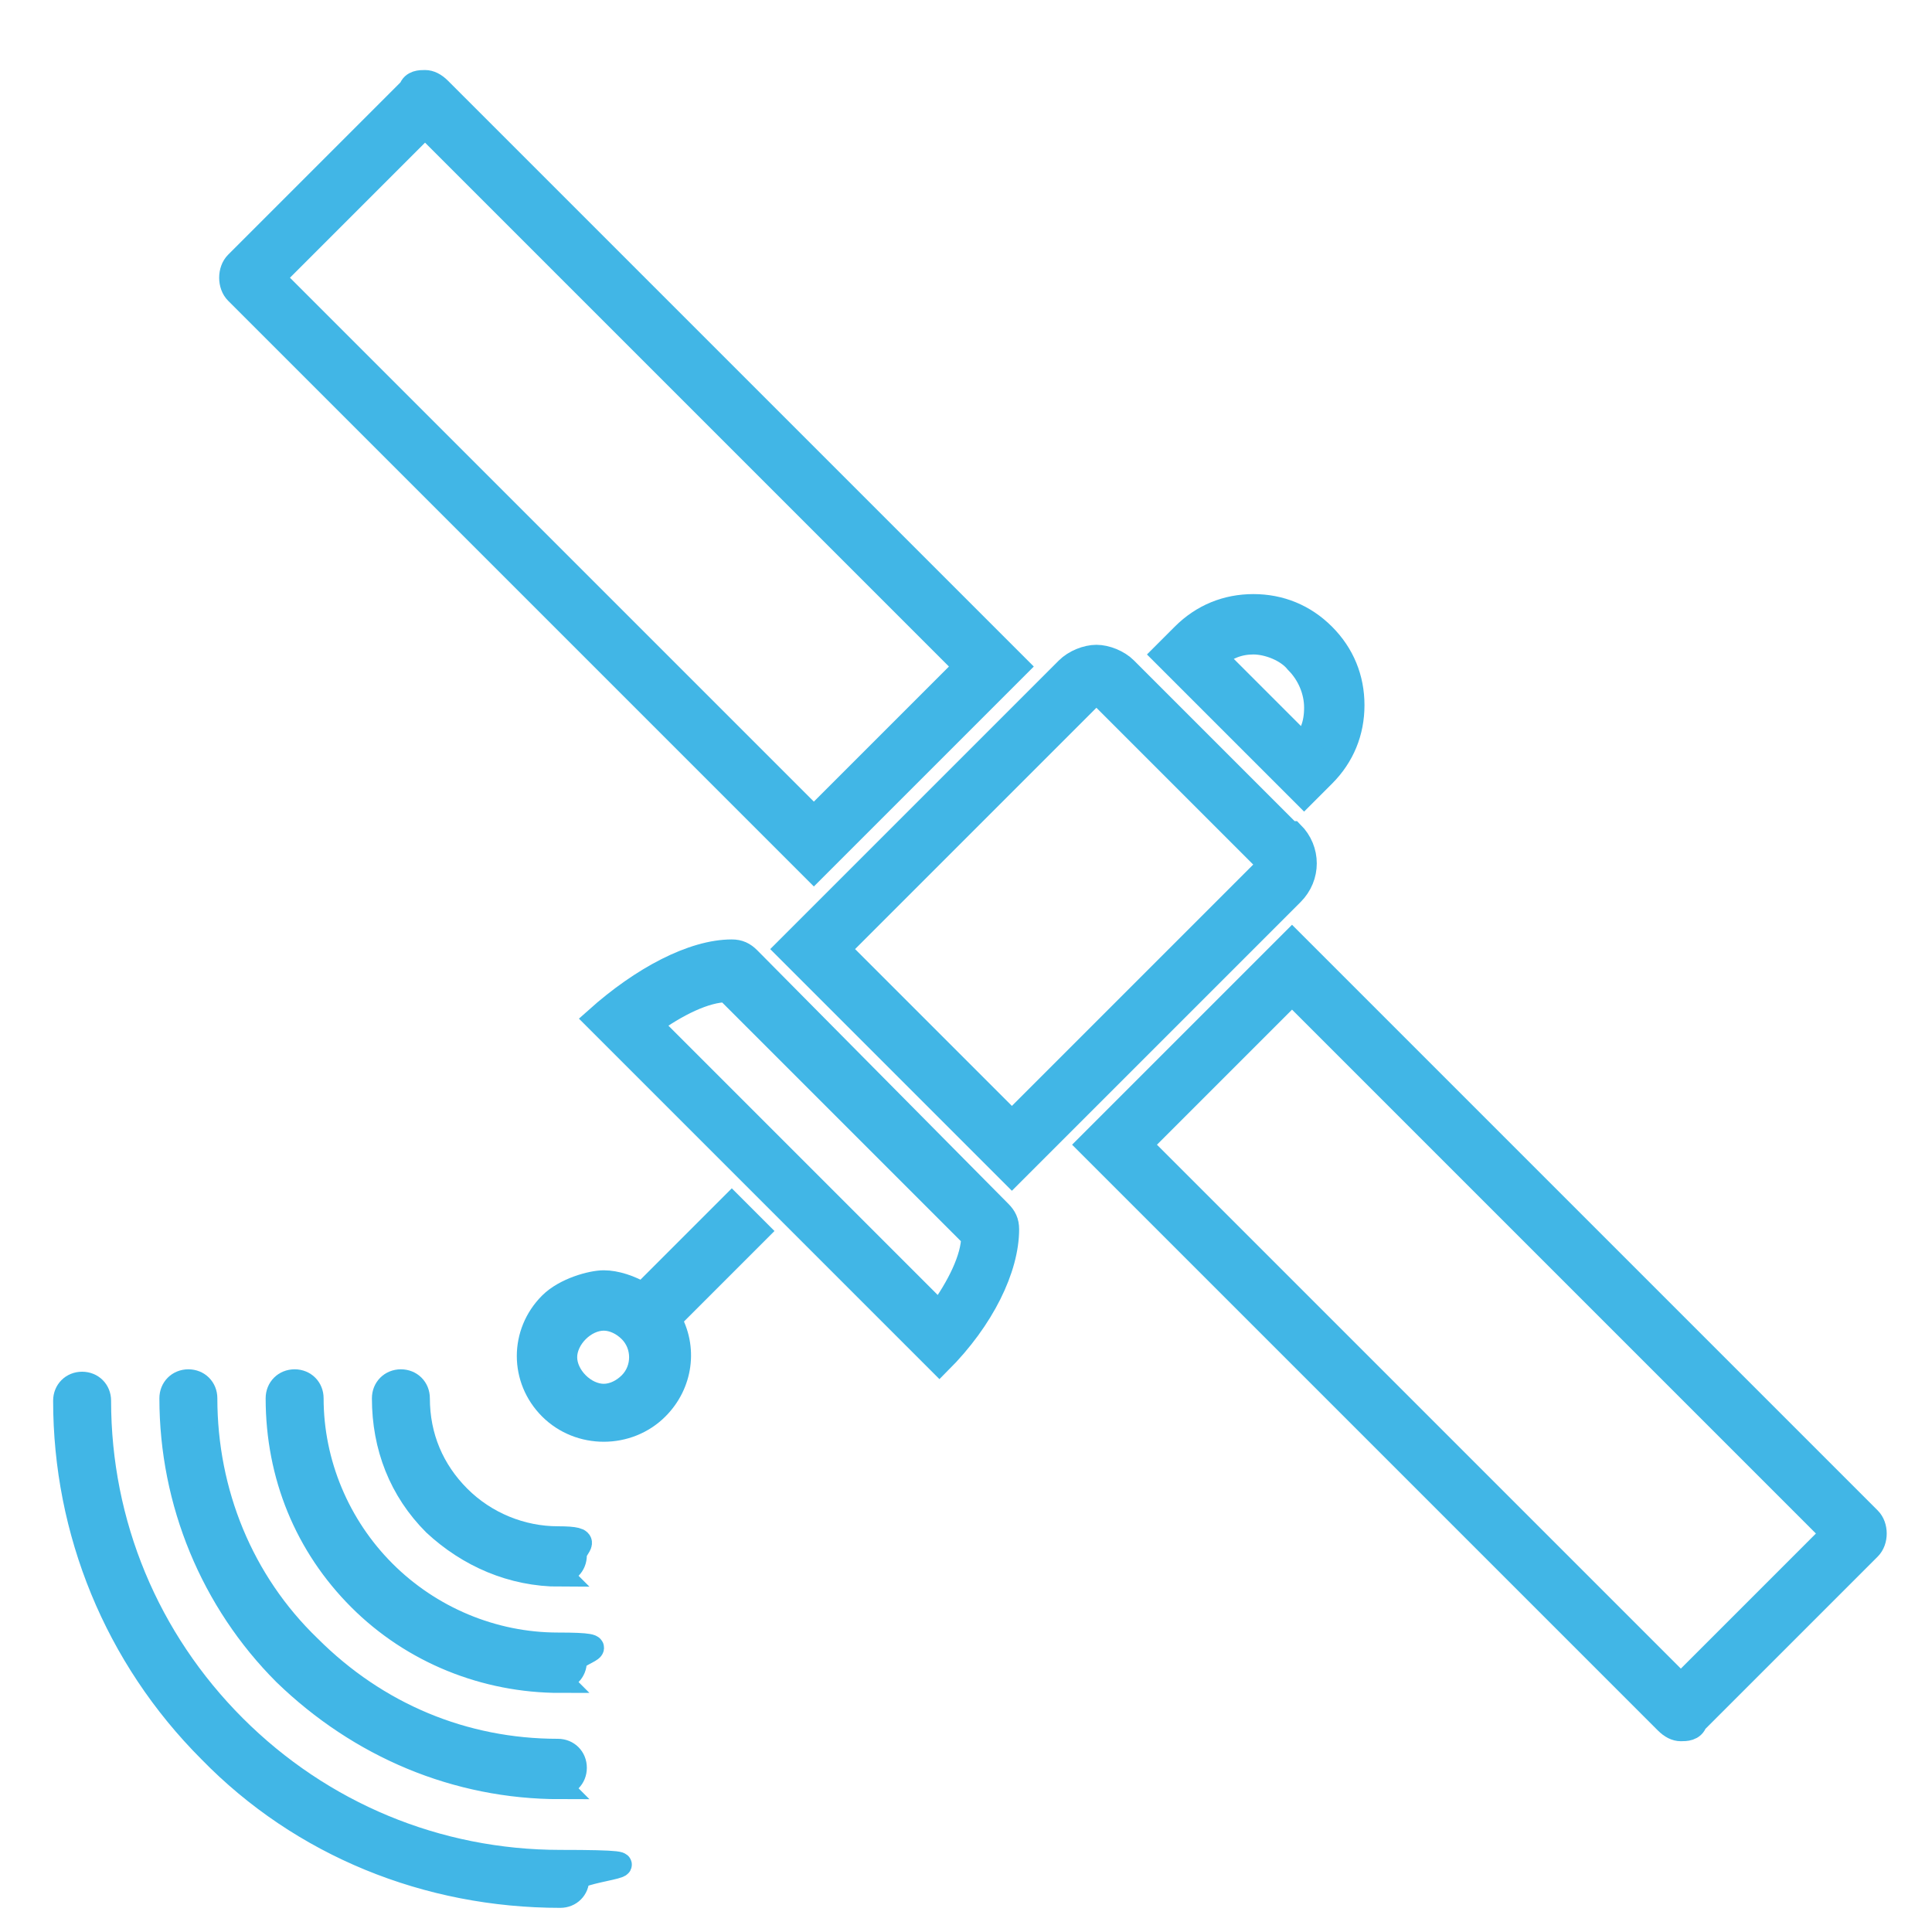 <?xml version="1.0" encoding="UTF-8"?>
<svg xmlns="http://www.w3.org/2000/svg" version="1.1" viewBox="0 0 80 80">
  <defs>
    <style>
      .cls-1 {
        fill: #41b6e6;
        stroke: #41b6e6;
        stroke-miterlimit: 10;
      }
    </style>
  </defs>
  <!-- Generator: Adobe Illustrator 28.7.1, SVG Export Plug-In . SVG Version: 1.2.0 Build 142)  -->
  <g>
    <g id="Layer_1">
      <g>
        <g>
          <path class="cls-1" d="M23.2,65.2c-2,0-3.8-.8-5.2-2.1-1.4-1.4-2.1-3.2-2.1-5.2,0-.4.3-.7.7-.7h0c.4,0,.7.3.7.7,0,1.6.6,3,1.7,4.1,1.1,1.1,2.6,1.7,4.1,1.7s.7.3.7.7-.3.7-.7.7Z"/>
          <path class="cls-1" d="M23.2,69.6c-3.1,0-6.1-1.2-8.3-3.4-2.2-2.2-3.4-5.1-3.4-8.3,0-.4.3-.7.7-.7.4,0,.7.3.7.7,0,2.7,1.1,5.3,3,7.2,1.9,1.9,4.5,3,7.2,3s.7.3.7.7-.3.7-.7.7Z"/>
          <path class="cls-1" d="M23.2,74s0,0,0,0c-4.3,0-8.3-1.7-11.4-4.7-3-3-4.7-7.1-4.7-11.4,0-.4.3-.7.7-.7s.7.3.7.7c0,3.9,1.5,7.6,4.3,10.3,2.8,2.8,6.4,4.3,10.3,4.3.4,0,.7.3.7.7s-.3.7-.7.7Z"/>
          <path class="cls-1" d="M23.2,78.5c-5.5,0-10.7-2.1-14.5-6-3.9-3.9-6-9.1-6-14.5,0-.4.3-.7.7-.7s.7.3.7.7c0,5.1,2,9.9,5.6,13.5,3.6,3.6,8.4,5.6,13.5,5.6s.7.3.7.7-.3.7-.7.7Z"/>
        </g>
        <path class="cls-1" d="M27.6,54.7c-.1-.2-.3-.5-.5-.7s-.3-.3-.5-.4c-.5-.3-1.1-.5-1.6-.5s-1.6.3-2.2.9c-1.2,1.2-1.2,3.1,0,4.3.6.6,1.4.9,2.2.9s1.6-.3,2.2-.9c1-1,1.2-2.5.5-3.7ZM26.1,57.3c-.3.3-.7.5-1.1.5s-.8-.2-1.1-.5c-.3-.3-.5-.7-.5-1.1s.2-.8.5-1.1c.3-.3.7-.5,1.1-.5s.8.2,1.1.5c.6.6.6,1.6,0,2.2Z"/>
        <path class="cls-1" d="M41.4,50.2l-10.4-10.5c-.2-.2-.4-.3-.7-.3h0c-1.6,0-3.7,1.1-5.6,2.8l14.2,14.2c1.8-1.8,2.8-3.9,2.8-5.5,0-.3-.1-.5-.3-.7ZM38.8,54.3l-11.9-11.9c1.1-.8,2.3-1.4,3.2-1.4l10.2,10.2c0,.9-.6,2.1-1.4,3.2Z"/>
        <path class="cls-1" d="M54.8,26.3c-.8-.8-1.8-1.2-2.9-1.2s-2.1.4-2.9,1.2l-.8.8,5.8,5.8.8-.8c.8-.8,1.2-1.8,1.2-2.9s-.4-2.1-1.2-2.9ZM54,30.9l-3.7-3.7c.5-.4,1-.6,1.6-.6s1.4.3,1.8.8c.5.5.8,1.2.8,1.9s-.2,1.2-.6,1.6Z"/>
        <path class="cls-1" d="M77.4,62.9l-23.9-23.9-8.4,8.4,23.9,23.9c.2.2.4.3.6.3s.5,0,.6-.3l7.2-7.2c.3-.3.3-.9,0-1.2ZM69.6,69.8l-22.4-22.4,6.3-6.3,22.4,22.4-6.3,6.3Z"/>
        <path class="cls-1" d="M18.2,3.7c-.2-.2-.4-.3-.6-.3s-.5,0-.6.3l-7.2,7.2c-.3.3-.3.9,0,1.2l23.9,23.9,8.4-8.4L18.2,3.7ZM11.3,11.5l6.3-6.3,22.4,22.4-6.3,6.3L11.3,11.5Z"/>
        <path class="cls-1" d="M53.4,34.5l-6.8-6.8c-.3-.3-.8-.5-1.2-.5s-.9.2-1.2.5l-11.6,11.6,9.3,9.3,11.6-11.6c.7-.7.7-1.8,0-2.5ZM52.4,36l-10.5,10.5-7.2-7.2,10.5-10.5c0,0,.1,0,.2,0s.1,0,.2,0l6.8,6.8c0,0,0,.1,0,.2s0,.1,0,.2Z"/>
        <rect class="cls-1" x="26" y="51.7" width="5.6" height="1.5" transform="translate(-28.6 35.7) rotate(-45)"/>
      </g>
    </g>
  </g>
</svg>